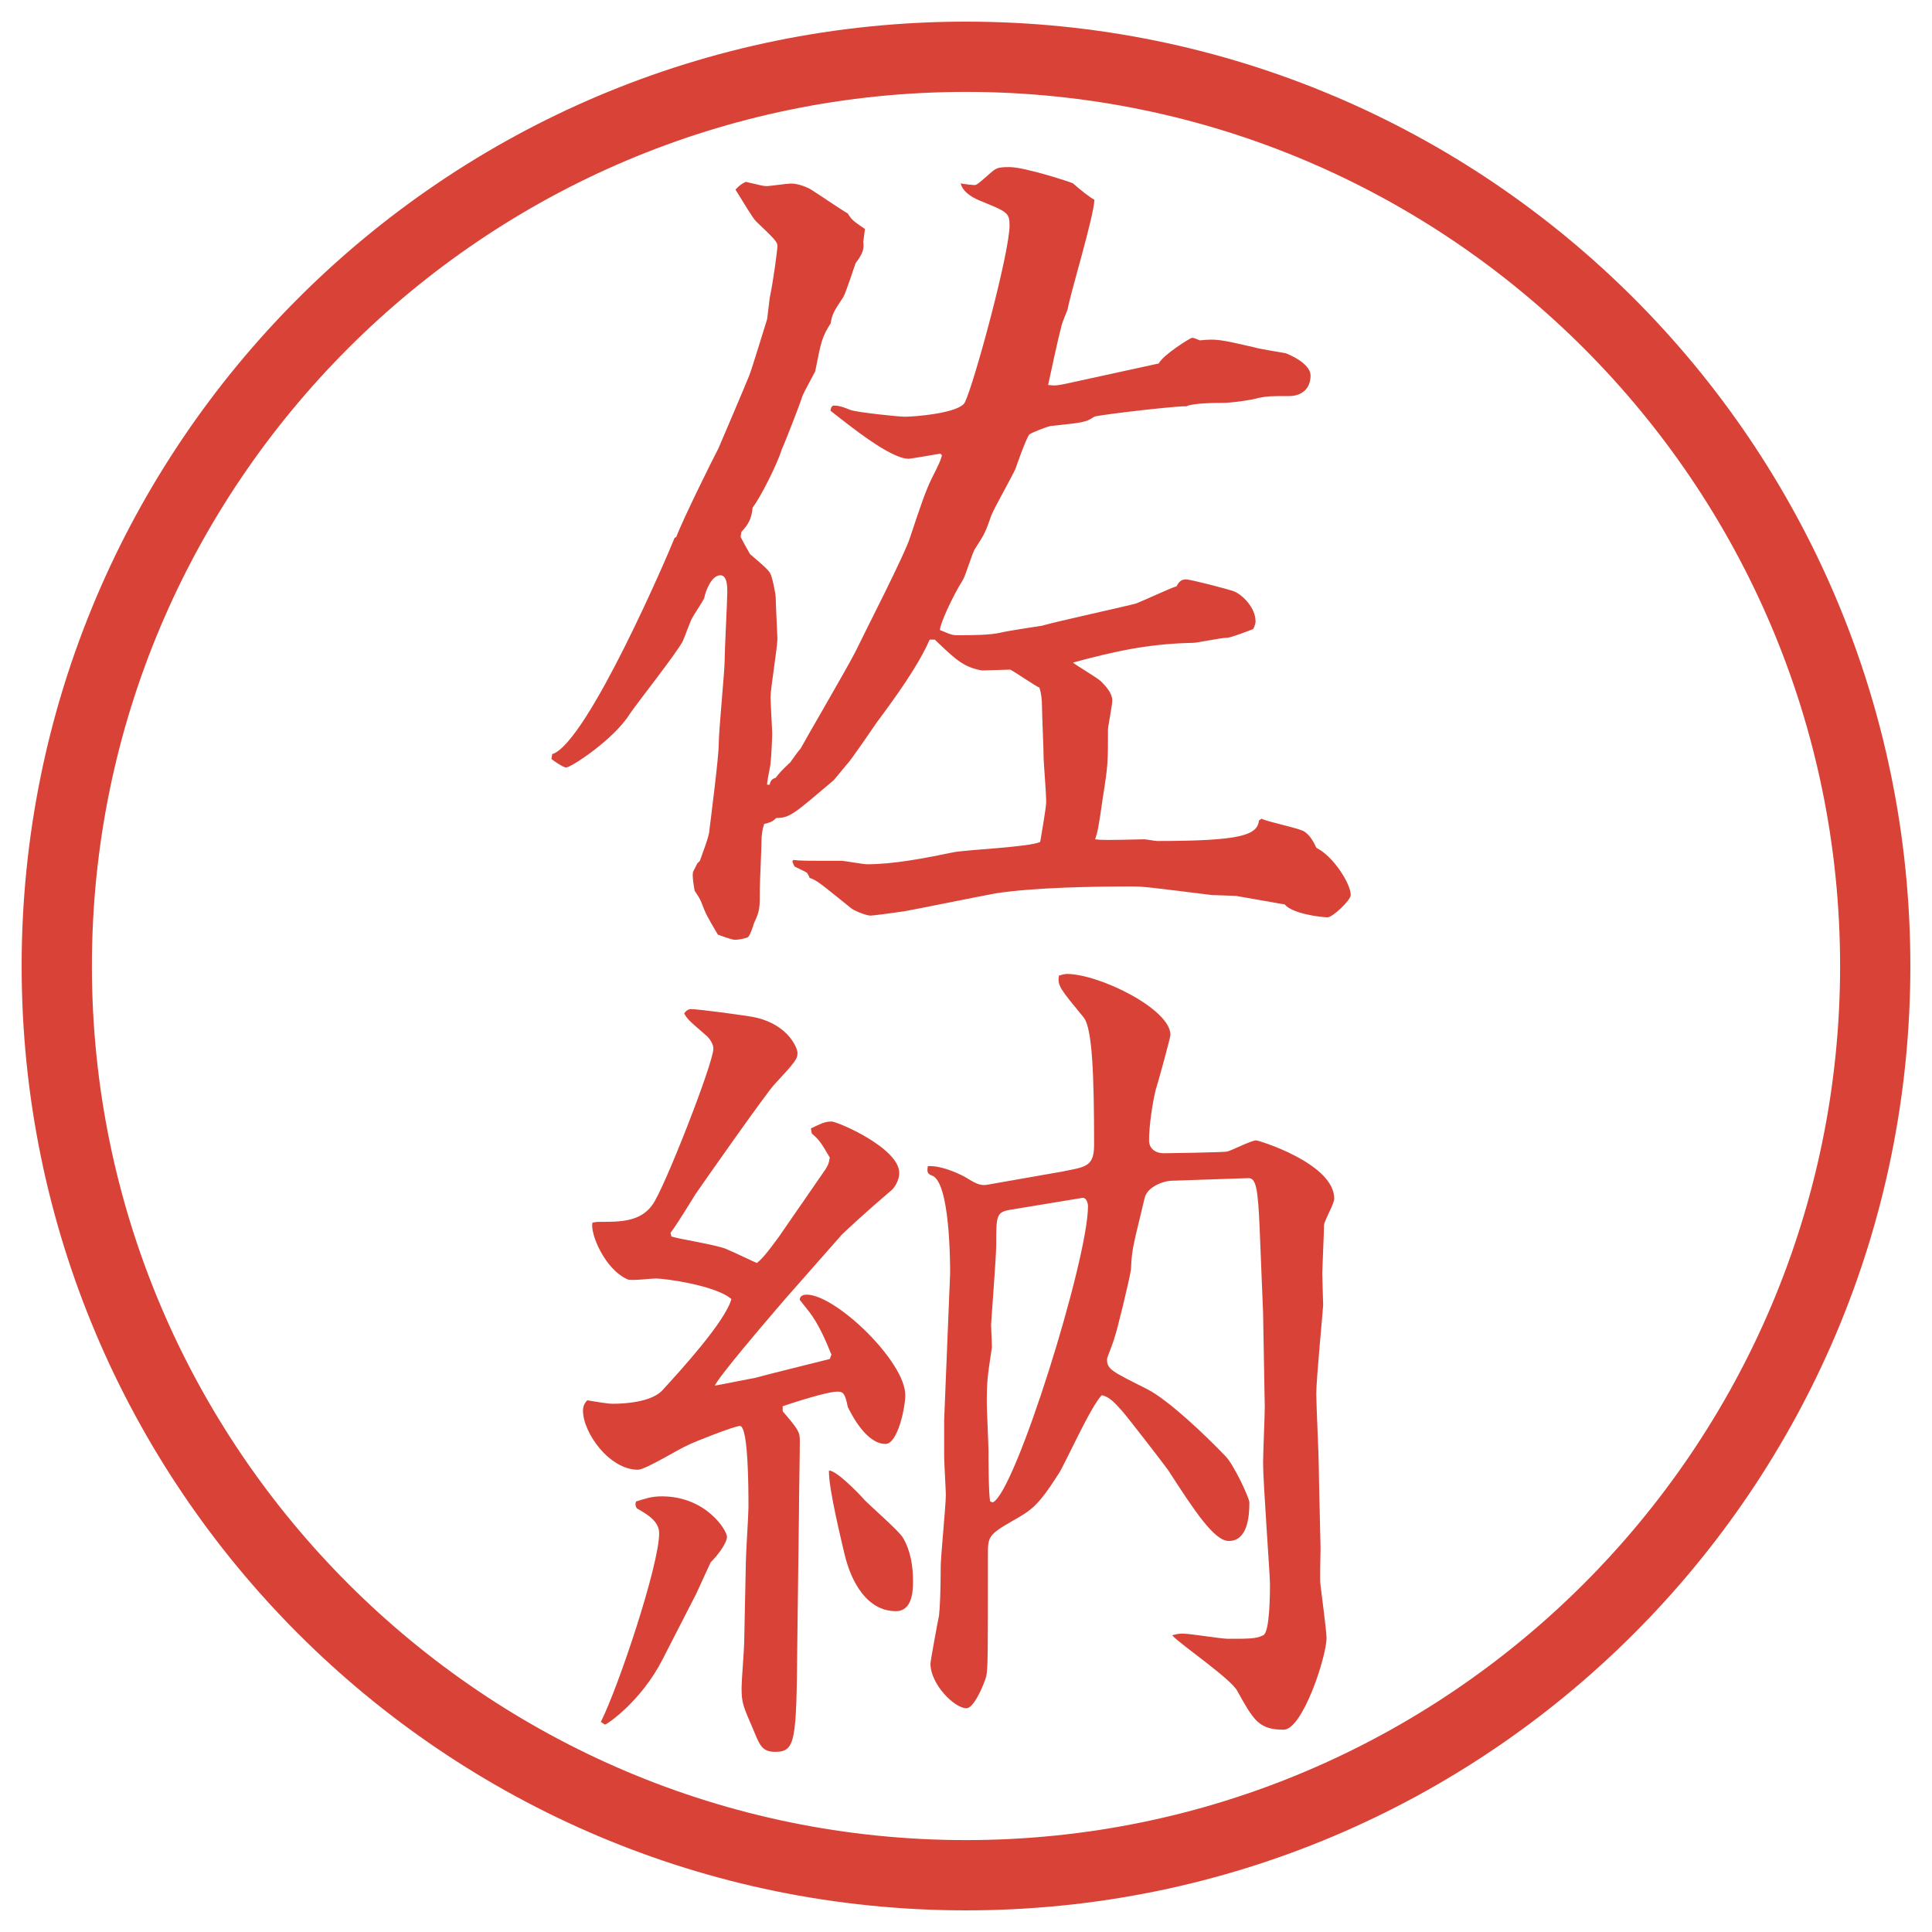 <?xml version="1.0" encoding="UTF-8"?>
<svg id="_レイヤー_1" data-name="レイヤー_1" xmlns="http://www.w3.org/2000/svg" version="1.1" viewBox="0 0 27.496 27.496">
  <!-- Generator: Adobe Illustrator 29.3.1, SVG Export Plug-In . SVG Version: 2.1.0 Build 151)  -->
  <g id="_楕円形_1" data-name="楕円形_1">
    <path d="M13.748,1.308c6.859,0,12.44,5.581,12.44,12.44s-5.581,12.44-12.44,12.44S1.308,20.607,1.308,13.748,6.889,1.308,13.748,1.308M13.748.308C6.325.308.308,6.325.308,13.748s6.017,13.44,13.44,13.44,13.44-6.017,13.44-13.44S21.171.308,13.748.308h0Z" fill="#d94236"/>
  </g>
  <g>
    <path d="M7.868,10.73c.5-.183,1.648-2.856,1.733-3.076l.024-.012c.085-.232.525-1.123.598-1.257.037-.085.391-.916.439-1.038s.22-.696.256-.806l.037-.305c.049-.22.11-.696.11-.732,0-.061-.037-.098-.305-.354-.049-.049-.171-.256-.293-.452.061-.061.073-.073.146-.11.22.049.244.061.305.061.024,0,.293-.037.342-.037.098,0,.22.049.281.085s.439.293.525.342c.061.098.085.11.244.22l-.024.183c.012.098,0,.159-.11.305-.024.073-.134.403-.171.476-.146.22-.159.244-.183.378-.122.195-.134.244-.22.684-.037.073-.159.293-.183.354-.024.085-.232.623-.293.757-.073.232-.305.684-.415.83-.012.146-.061.244-.159.342l-.012.073c.037.073.098.183.134.244.256.22.281.244.305.317s.061.256.061.305c0,.098.024.525.024.586,0,.122-.098.708-.098.83,0,.073.024.452.024.525,0,.037-.012.33-.024.415,0,.037-.049.244-.049.305h.037c.012-.061.037-.085.085-.098q.061-.085.208-.22c.024-.037.122-.171.146-.195.037-.073.671-1.16.781-1.379.122-.256.708-1.392.781-1.636.146-.439.22-.659.305-.83.11-.22.122-.244.146-.33l-.024-.024c-.073.012-.415.073-.452.073-.256,0-.83-.464-1.111-.684l.012-.049.024-.024c.049,0,.098,0,.244.061.098.037.696.098.781.098.122,0,.781-.049.854-.208.134-.281.634-2.124.634-2.515,0-.183-.036-.195-.427-.354q-.232-.098-.269-.244c.061.012.171.024.195.024.037,0,.061-.024.256-.195.061-.049.097-.061.244-.061.221,0,.891.22.904.232.109.098.268.22.305.232-.012.256-.342,1.331-.379,1.55-.012.049-.085.195-.098.281-.036.122-.158.696-.182.806.097.012.122.012.341-.037l1.233-.269c.061-.122.451-.366.476-.366s.073.024.11.037c.231-.024.293-.012.769.098.073.024.391.073.452.085.158.061.354.183.354.317,0,.195-.135.293-.305.293-.27,0-.293,0-.428.024-.122.037-.402.073-.525.073-.072,0-.414,0-.512.049-.086-.012-1.16.11-1.307.146-.122.085-.171.085-.623.134-.061.012-.28.098-.305.122-.049.073-.171.415-.195.488-.049.11-.305.562-.342.659-.085.244-.098.269-.232.476-.037.049-.134.378-.171.439-.159.256-.33.635-.33.72.098.037.159.073.232.073.232,0,.476,0,.635-.037.098-.024.5-.085.586-.098.207-.061,1.22-.281,1.341-.317.098-.037.488-.22.574-.244.037-.073.073-.098.135-.098.061,0,.586.134.684.171.121.049.305.232.305.427,0,.037-.024.098-.037.11-.061.024-.316.122-.365.122-.086,0-.428.073-.488.073-.635.012-1.123.122-1.709.281.061.049.354.22.402.269.073.073.158.171.158.269,0,.073-.061.366-.061.415,0,.464,0,.513-.073.964-.062.439-.073.488-.11.598.098.012.159.012.696,0,.036,0,.159.024.183.024,1.209,0,1.429-.085,1.453-.293l.037-.024c.098.049.537.134.609.183.086.061.123.134.172.232.244.122.488.513.488.671,0,.073-.257.317-.33.317-.086,0-.5-.049-.61-.183-.073-.012-.622-.11-.696-.122-.049,0-.293-.012-.342-.012-.879-.11-.977-.122-1.135-.122-.537,0-1.378.012-1.94.098-.208.037-1.16.232-1.306.256-.073.012-.439.061-.476.061-.061,0-.244-.073-.281-.11-.427-.342-.476-.391-.586-.427-.012-.037-.024-.049-.037-.073-.037-.024-.122-.061-.171-.085-.012-.012-.024-.037-.037-.073l.012-.024c.11.012.159.012.696.012.024,0,.305.049.354.049.378,0,.818-.085,1.233-.171.195-.037,1.074-.073,1.232-.146.013-.085.086-.488.086-.574,0-.098-.037-.574-.037-.61,0-.122-.023-.635-.023-.732q0-.171-.037-.281c-.061-.024-.342-.22-.415-.256-.062,0-.342.012-.403.012-.256-.049-.354-.134-.671-.439h-.073c-.159.366-.476.806-.757,1.184-.061.085-.354.525-.427.598-.012.012-.159.195-.183.22-.562.476-.623.537-.818.537-.061.061-.085.061-.171.085-.024.073-.037.159-.037.232,0,.11-.024.598-.024.684,0,.293,0,.317-.085.5-.012.049-.061.183-.085.195-.049.024-.146.037-.183.037-.049,0-.208-.061-.244-.073-.159-.269-.171-.293-.232-.452-.024-.061-.049-.098-.098-.171-.012-.061-.037-.208-.024-.269l.061-.122.037-.037c.024-.073.134-.354.134-.427.024-.195.134-1.05.134-1.233,0-.195.085-1.038.085-1.208,0-.159.037-.83.037-.964,0-.061,0-.232-.098-.232-.122,0-.208.208-.232.33-.024.049-.146.232-.171.281-.024.037-.11.281-.134.33-.098.183-.659.891-.757,1.038-.22.354-.83.757-.903.757-.037,0-.183-.098-.208-.122l.012-.073Z" fill="#d94236"/>
    <path d="M9.552,17.596c.098.037.671.123.793.184.146.061.366.171.427.195.098-.073.244-.281.317-.379l.598-.866c.098-.134.11-.171.122-.257-.134-.231-.159-.256-.256-.342l-.012-.072c.11-.049.183-.098.293-.098.085,0,.964.378.964.732,0,.121-.085.231-.122.256-.317.269-.635.562-.696.623l-.806.915c-.305.354-.94,1.099-1.001,1.233.085-.013.5-.098.574-.11.171-.049.916-.231,1.062-.269l.024-.061c-.073-.184-.183-.439-.317-.611l-.134-.17c0-.062.061-.074.098-.074.415,0,1.404.953,1.404,1.429,0,.183-.11.696-.281.696-.269,0-.476-.403-.537-.525-.037-.184-.061-.22-.146-.22-.098,0-.378.073-.781.208v.072c.22.257.244.293.244.416,0,.219-.012.769-.012,1l-.024,1.893c-.012,1.392-.024,1.538-.317,1.538-.183,0-.22-.098-.305-.306-.146-.342-.171-.378-.171-.609,0-.098.037-.55.037-.635l.024-1.148c0-.121.037-.671.037-.781,0-.256,0-1.159-.122-1.159-.073,0-.635.22-.732.269-.122.049-.61.354-.72.354-.403,0-.781-.524-.781-.842,0-.061.024-.109.061-.146.159.024.281.049.366.049.171,0,.537-.024.696-.184.269-.293.903-.988.989-1.306-.22-.195-.952-.293-1.074-.293-.061,0-.354.036-.403.013-.33-.146-.537-.66-.5-.807.049-.012.073-.012.122-.012.269,0,.562,0,.732-.244.159-.207.867-2.014.867-2.222,0-.062-.049-.134-.085-.171-.269-.232-.293-.256-.33-.33.024-.037.061-.061.098-.061.098,0,.842.098.928.122.464.11.586.439.586.501,0,.085-.024.121-.33.451-.098.098-1.05,1.453-1.123,1.562-.256.415-.293.464-.354.549l.012.049ZM9.906,22.687l-.476.928c-.305.599-.793.928-.818.928-.012,0-.037-.024-.061-.036.256-.514.83-2.234.83-2.686,0-.172-.171-.27-.317-.354-.024-.036-.024-.062-.012-.098.122-.036.208-.073.366-.073.635,0,.928.488.928.574,0,.098-.146.28-.232.365l-.208.452ZM12.311,21.355c.085.086.476.428.537.525.11.184.146.402.146.623,0,.146-.012.427-.244.427-.403,0-.635-.403-.732-.817-.024-.11-.232-.94-.22-1.185.11,0,.427.329.513.427ZM15.143,16.668c.317-.061.428-.072.428-.378,0-.989-.025-1.648-.146-1.807-.33-.403-.379-.452-.354-.598.036-.012.085-.024.11-.024.463,0,1.477.5,1.477.867,0,.036-.184.708-.207.769-.049.195-.098.525-.098.732,0,.123.098.184.207.184.049,0,.842-.012.903-.024s.342-.159.415-.159c.037,0,1.111.33,1.111.83,0,.074-.146.318-.146.379,0,.109-.025.635-.025.684,0,.061.013.402.013.451s-.098,1.051-.098,1.258c0,.158.036.891.036,1.05,0,.171.025,1.074.025,1.147,0,.086-.013.464,0,.537.012.109.085.646.085.744,0,.27-.342,1.307-.61,1.307-.354,0-.428-.135-.659-.549-.085-.172-.806-.66-.928-.794.073-.024.11-.024.159-.024.098,0,.537.073.635.073.305,0,.402,0,.5-.049.098-.036.098-.622.098-.732,0-.134-.098-1.44-.098-1.722,0-.121.024-.684.024-.793l-.024-1.343-.049-1.208c-.024-.55-.049-.709-.158-.709l-1.087.037c-.122,0-.354.086-.391.244-.146.623-.183.695-.195,1.014-.013.121-.208.915-.231.964-.025.098-.11.293-.11.317,0,.146.062.171.573.428.306.158.818.646,1.111.951.122.123.342.599.342.66,0,.231-.037.549-.293.549-.207,0-.488-.428-.867-1.014-.061-.085-.561-.732-.646-.83-.109-.121-.184-.207-.293-.231-.146.134-.513.952-.61,1.11-.305.477-.39.525-.67.684-.342.195-.342.232-.342.477,0,1.44,0,1.611-.024,1.733-.049.159-.183.452-.281.452-.171,0-.513-.342-.513-.635,0-.037.11-.635.122-.684.012-.11.024-.342.024-.696,0-.146.073-.866.073-1.025,0-.062-.024-.464-.024-.537v-.524l.085-2.088c0-.135,0-1.294-.256-1.392-.073-.024-.073-.062-.061-.134.171-.013.403.085.537.158.195.122.232.122.354.098l1.049-.184ZM14.13,21.381c.318-.135,1.354-3.455,1.354-4.212,0-.049-.024-.122-.073-.122l-1.038.171c-.195.036-.195.085-.195.501,0,.17-.073,1.098-.073,1.135,0,.049.012.269.012.317-.061.415-.073.464-.073.794,0,.109.024.586.024.684,0,.072,0,.609.024.72l.037.013Z" fill="#d94236"/>
  </g>
</svg>